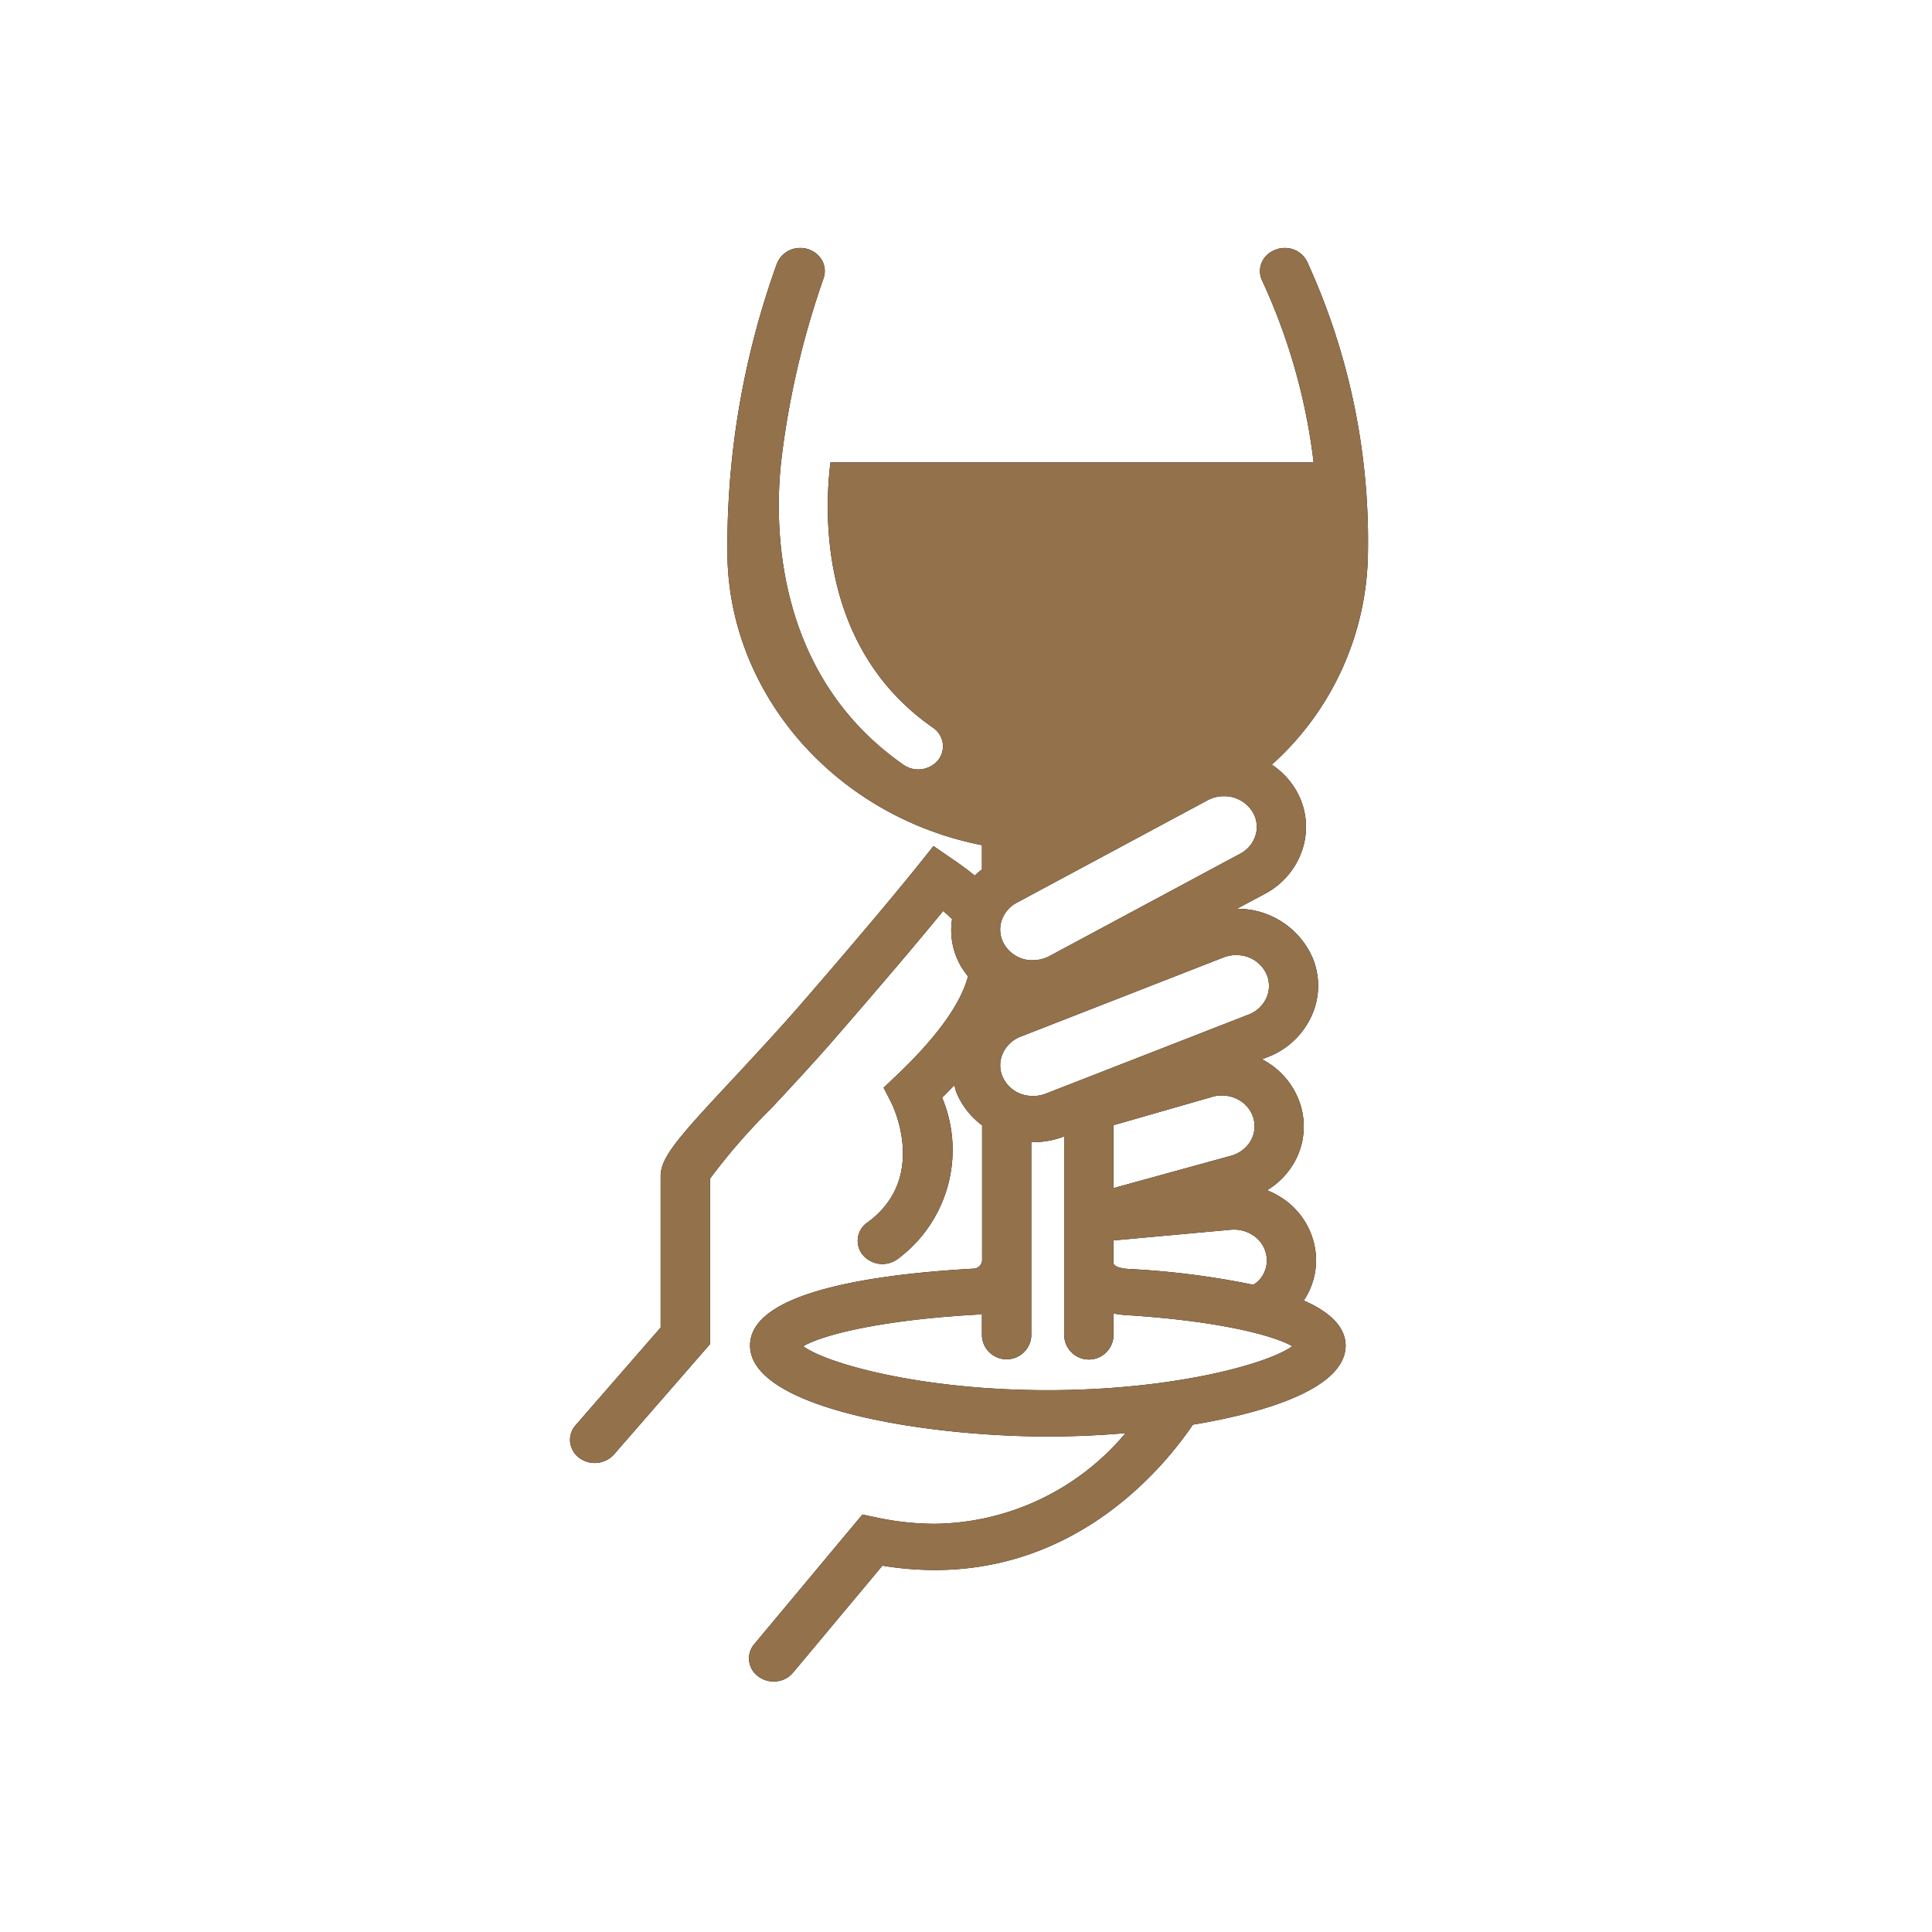 <?xml version="1.0" encoding="UTF-8" standalone="no"?>
<svg
   xmlns:dc="http://purl.org/dc/elements/1.1/"
   xmlns:cc="http://creativecommons.org/ns#"
   xmlns:rdf="http://www.w3.org/1999/02/22-rdf-syntax-ns#"
   xmlns:svg="http://www.w3.org/2000/svg"
   xmlns="http://www.w3.org/2000/svg"
   version="1.1"
   viewBox="0 0 100 100"
   height="100"
   width="100"
   data-name="icon/bodega"
   id="icon_bodega">
  <defs
     id="defs4">
    <clipPath
       id="clip-path">
      <path
         d="m 10.539,74.2 a 1.323,1.323 0 0 1 -0.787,-0.255 1.154,1.154 0 0 1 -0.48,-0.8 1.129,1.129 0 0 1 0.262,-0.878 l 5.6,-6.709 0.784,0.165 a 14.436,14.436 0 0 0 2.966,0.315 13.066,13.066 0 0 0 9.87,-4.695 c -1.347,0.119 -2.7,0.176 -4.024,0.176 -6.4,0 -15.412,-1.461 -15.412,-4.71 0,-2.762 6.326,-3.69 11.632,-3.982 a 0.477,0.477 0 0 0 0.379,-0.4 v -7.015 a 4.03,4.03 0 0 1 -1.3,-1.631 2.167,2.167 0 0 1 -0.113,-0.356 L 19.89,43.331 a 2.308,2.308 0 0 1 -0.161,0.172 l -0.06,0.064 c -0.131,0.135 -0.266,0.274 -0.409,0.412 a 7.024,7.024 0 0 1 -2.314,8.362 1.331,1.331 0 0 1 -1.789,-0.214 1.146,1.146 0 0 1 0.229,-1.68 c 3.216,-2.337 1.254,-6.186 1.234,-6.225 l -0.39,-0.757 0.634,-0.6 c 2.092,-1.979 3.349,-3.715 3.735,-5.16 a 5.523,5.523 0 0 1 -0.345,-0.488 3.723,3.723 0 0 1 -0.48,-2.475 c -0.093,-0.093 -0.215,-0.212 -0.461,-0.424 -1.379,1.684 -3.28,3.92 -5.49,6.465 -1.09,1.26 -2.256,2.515 -3.262,3.593 l -0.068,0.071 -0.071,0.075 -0.068,0.071 a 31.644,31.644 0 0 0 -3.109,3.581 v 8.565 L 2.27,62.452 A 1.342,1.342 0 0 1 0.47,62.621 1.187,1.187 0 0 1 0.005,61.8 1.14,1.14 0 0 1 0.29,60.934 l 4.4,-5.055 V 48.03 c 0,-0.967 0.962,-2.046 3.742,-5.021 l 0.082,-0.086 c 0.8,-0.864 2.152,-2.311 3.33,-3.66 2.572,-2.961 4.894,-5.713 6.214,-7.361 l 0.754,-0.945 1.016,0.7 c 0.228,0.154 0.678,0.466 1.121,0.832 l 0.027,-0.03 a 4.489,4.489 0 0 1 0.345,-0.292 V 30.911 C 13.687,29.411 8.144,23.011 8.144,15.697 A 43.159,43.159 0 0 1 10.685,0.874 1.286,1.286 0 0 1 11.915,0 a 1.171,1.171 0 0 1 0.36,0.049 1.263,1.263 0 0 1 0.776,0.611 1.121,1.121 0 0 1 0.082,0.877 l -0.011,0.038 a 44.117,44.117 0 0 0 -2.2,9.529 c -0.337,3.146 -0.394,10.968 6.349,15.656 a 1.335,1.335 0 0 0 1.781,-0.251 1.135,1.135 0 0 0 0.24,-0.874 1.186,1.186 0 0 0 -0.5,-0.8 C 12.971,20.8 13.138,13.887 13.479,11.1 H 38.488 A 31.123,31.123 0 0 0 35.81,1.661 1.134,1.134 0 0 1 35.799,0.761 1.212,1.212 0 0 1 36.5,0.1 1.217,1.217 0 0 1 36.991,0 1.272,1.272 0 0 1 38.165,0.739 34.692,34.692 0 0 1 41.3,15.7 a 14.947,14.947 0 0 1 -4.976,11.044 4.063,4.063 0 0 1 1.234,1.29 3.752,3.752 0 0 1 0.371,3.034 4.014,4.014 0 0 1 -2.021,2.393 l -1.391,0.742 a 4.24,4.24 0 0 1 3.9,2.5 3.756,3.756 0 0 1 0,2.966 4.1,4.1 0 0 1 -2.359,2.231 l -0.244,0.094 a 4.007,4.007 0 0 1 2.006,2.4 3.769,3.769 0 0 1 -0.39,3.034 4.028,4.028 0 0 1 -1.35,1.346 4.374,4.374 0 0 1 0.982,0.548 3.891,3.891 0 0 1 1.534,2.7 3.732,3.732 0 0 1 -0.619,2.46 c 1.423,0.618 2.153,1.408 2.168,2.318 0,2.437 -4.953,3.619 -7.905,4.106 -1.54,2.265 -5.918,7.524 -13.35,7.524 A 16.745,16.745 0 0 1 16.168,68.205 L 11.544,73.74 A 1.288,1.288 0 0 1 10.539,74.2 Z M 21.324,55.174 v 0 l -0.07,0.012 a 1.14,1.14 0 0 1 -0.148,0.021 c -5.083,0.284 -8.045,1.06 -9.037,1.639 1.248,0.914 6.132,2.276 12.652,2.276 6.505,0 11.4,-1.358 12.664,-2.276 -0.96,-0.555 -3.811,-1.318 -8.685,-1.616 a 5.374,5.374 0 0 1 -0.57,-0.079 v 1.178 a 1.277,1.277 0 0 1 -2.55,0 V 45.986 a 4.564,4.564 0 0 1 -1.609,0.3 0.277,0.277 0 0 1 -0.048,-0.006 0.278,0.278 0 0 0 -0.049,-0.006 v 3.236 a 0.186,0.186 0 0 0 0,0.022 0.178,0.178 0 0 1 0,0.023 v 6.776 a 1.28,1.28 0 0 1 -2.554,0 V 55.174 Z M 34.37,50.809 c -0.056,0 -0.112,0 -0.169,0.007 l -6.079,0.555 v 1.121 c -0.007,0.273 0.525,0.337 0.754,0.353 a 42.566,42.566 0 0 1 6.491,0.821 l 0.045,-0.03 a 1.282,1.282 0 0 0 0.266,-0.221 1.494,1.494 0 0 0 0.379,-1.166 1.567,1.567 0 0 0 -0.611,-1.08 1.779,1.779 0 0 0 -1.076,-0.36 z m -0.634,-6.941 a 1.641,1.641 0 0 0 -0.461,0.06 l -5.153,1.481 v 3.255 L 34.171,47 a 1.7,1.7 0 0 0 1.043,-0.757 1.507,1.507 0 0 0 0.154,-1.211 1.576,1.576 0 0 0 -0.8,-0.96 1.778,1.778 0 0 0 -0.832,-0.204 z M 34.475,36.6 a 1.808,1.808 0 0 0 -0.63,0.113 l -10.5,4.1 a 1.655,1.655 0 0 0 -0.956,0.9 1.482,1.482 0 0 0 0,1.185 1.659,1.659 0 0 0 1.222,0.964 1.88,1.88 0 0 0 0.356,0.034 1.849,1.849 0 0 0 0.634,-0.113 l 10.5,-4.095 a 1.651,1.651 0 0 0 0.956,-0.9 1.514,1.514 0 0 0 0,-1.185 1.683,1.683 0 0 0 -1.568,-1 z m -0.63,-8.224 a 1.744,1.744 0 0 0 -0.825,0.2 l -9.87,5.3 a 1.629,1.629 0 0 0 -0.829,0.994 1.5,1.5 0 0 0 0.157,1.181 1.708,1.708 0 0 0 1.346,0.817 c 0.038,0 0.075,0 0.112,0 a 1.891,1.891 0 0 0 0.851,-0.2 l 9.874,-5.3 a 1.6,1.6 0 0 0 0.818,-0.964 1.466,1.466 0 0 0 -0.15,-1.211 1.709,1.709 0 0 0 -1.484,-0.817 z"
         id="Mask" />
    </clipPath>
  </defs>
  <rect
     y="0"
     x="0"
     fill="rgba(0,0,0,0)"
     height="100"
     width="100"
     data-name="icon/bodega background"
     id="icon_bodega_background" />
  <path
     d="m 40.044,87.034 a 1.323,1.323 0 0 1 -0.787,-0.255 1.154,1.154 0 0 1 -0.48,-0.8 1.129,1.129 0 0 1 0.262,-0.878 l 5.6,-6.709 0.784,0.165 a 14.436,14.436 0 0 0 2.966,0.315 13.066,13.066 0 0 0 9.87,-4.695 c -1.347,0.119 -2.7,0.176 -4.024,0.176 -6.4,0 -15.412,-1.461 -15.412,-4.71 0,-2.762 6.326,-3.69 11.632,-3.982 a 0.477,0.477 0 0 0 0.379,-0.4 v -7.015 a 4.03,4.03 0 0 1 -1.3,-1.631 2.167,2.167 0 0 1 -0.113,-0.356 l -0.026,-0.094 a 2.308,2.308 0 0 1 -0.161,0.172 l -0.06,0.064 c -0.131,0.135 -0.266,0.274 -0.409,0.412 a 7.024,7.024 0 0 1 -2.314,8.362 1.331,1.331 0 0 1 -1.789,-0.214 1.146,1.146 0 0 1 0.229,-1.68 c 3.216,-2.337 1.254,-6.186 1.234,-6.225 l -0.39,-0.757 0.634,-0.6 c 2.092,-1.979 3.349,-3.715 3.735,-5.16 a 5.523,5.523 0 0 1 -0.345,-0.488 3.723,3.723 0 0 1 -0.48,-2.475 c -0.093,-0.093 -0.215,-0.212 -0.461,-0.424 -1.379,1.684 -3.28,3.92 -5.49,6.465 -1.09,1.26 -2.256,2.515 -3.262,3.593 l -0.068,0.071 -0.071,0.075 -0.068,0.071 a 31.644,31.644 0 0 0 -3.109,3.581 v 8.565 l -4.975,5.713 a 1.342,1.342 0 0 1 -1.8,0.169 1.187,1.187 0 0 1 -0.465,-0.821 1.14,1.14 0 0 1 0.285,-0.866 l 4.4,-5.055 v -7.849 c 0,-0.967 0.962,-2.046 3.742,-5.021 l 0.082,-0.086 c 0.8,-0.864 2.152,-2.311 3.33,-3.66 2.572,-2.961 4.894,-5.713 6.214,-7.361 l 0.754,-0.945 1.016,0.7 c 0.228,0.154 0.678,0.466 1.121,0.832 l 0.027,-0.03 a 4.489,4.489 0 0 1 0.345,-0.292 v -1.256 c -7.634,-1.5 -13.177,-7.9 -13.177,-15.214 a 43.159,43.159 0 0 1 2.541,-14.823 1.286,1.286 0 0 1 1.23,-0.874 1.171,1.171 0 0 1 0.36,0.049 1.263,1.263 0 0 1 0.776,0.611 1.121,1.121 0 0 1 0.082,0.877 l -0.011,0.038 a 44.117,44.117 0 0 0 -2.2,9.529 c -0.337,3.146 -0.394,10.968 6.349,15.656 a 1.335,1.335 0 0 0 1.781,-0.251 1.135,1.135 0 0 0 0.24,-0.874 1.186,1.186 0 0 0 -0.5,-0.8 C 42.476,33.634 42.643,26.721 42.984,23.934 h 25.009 a 31.123,31.123 0 0 0 -2.678,-9.439 1.134,1.134 0 0 1 -0.011,-0.9 1.212,1.212 0 0 1 0.701,-0.661 1.217,1.217 0 0 1 0.491,-0.1 1.272,1.272 0 0 1 1.174,0.739 34.692,34.692 0 0 1 3.135,14.961 14.947,14.947 0 0 1 -4.976,11.044 4.063,4.063 0 0 1 1.234,1.29 3.752,3.752 0 0 1 0.371,3.034 4.014,4.014 0 0 1 -2.021,2.393 l -1.391,0.742 a 4.24,4.24 0 0 1 3.9,2.5 3.756,3.756 0 0 1 0,2.966 4.1,4.1 0 0 1 -2.359,2.231 l -0.244,0.094 a 4.007,4.007 0 0 1 2.006,2.4 3.769,3.769 0 0 1 -0.39,3.034 4.028,4.028 0 0 1 -1.35,1.346 4.374,4.374 0 0 1 0.982,0.548 3.891,3.891 0 0 1 1.534,2.7 3.732,3.732 0 0 1 -0.619,2.46 c 1.423,0.618 2.153,1.408 2.168,2.318 0,2.437 -4.953,3.619 -7.905,4.106 -1.54,2.265 -5.918,7.524 -13.35,7.524 a 16.745,16.745 0 0 1 -2.722,-0.225 l -4.624,5.535 a 1.288,1.288 0 0 1 -1.005,0.46 z M 50.829,68.008 v 0 l -0.07,0.012 a 1.14,1.14 0 0 1 -0.148,0.021 c -5.083,0.284 -8.045,1.06 -9.037,1.639 1.248,0.914 6.132,2.276 12.652,2.276 6.505,0 11.4,-1.358 12.664,-2.276 -0.96,-0.555 -3.811,-1.318 -8.685,-1.616 a 5.374,5.374 0 0 1 -0.57,-0.079 v 1.178 a 1.277,1.277 0 0 1 -2.55,0 V 58.82 a 4.564,4.564 0 0 1 -1.609,0.3 0.277,0.277 0 0 1 -0.048,-0.006 0.278,0.278 0 0 0 -0.049,-0.006 v 3.236 a 0.186,0.186 0 0 0 0,0.022 0.178,0.178 0 0 1 0,0.023 v 6.776 a 1.28,1.28 0 0 1 -2.554,0 v -1.157 z m 13.046,-4.365 c -0.056,0 -0.112,0 -0.169,0.007 l -6.079,0.555 v 1.121 c -0.007,0.273 0.525,0.337 0.754,0.353 a 42.566,42.566 0 0 1 6.491,0.821 l 0.045,-0.03 a 1.282,1.282 0 0 0 0.266,-0.221 1.494,1.494 0 0 0 0.379,-1.166 1.567,1.567 0 0 0 -0.611,-1.08 1.779,1.779 0 0 0 -1.076,-0.36 z m -0.634,-6.941 a 1.641,1.641 0 0 0 -0.461,0.06 l -5.153,1.481 v 3.255 l 6.049,-1.664 a 1.7,1.7 0 0 0 1.043,-0.757 1.507,1.507 0 0 0 0.154,-1.211 1.576,1.576 0 0 0 -0.8,-0.96 1.778,1.778 0 0 0 -0.832,-0.204 z m 0.739,-7.268 a 1.808,1.808 0 0 0 -0.63,0.113 l -10.5,4.1 a 1.655,1.655 0 0 0 -0.956,0.9 1.482,1.482 0 0 0 0,1.185 1.659,1.659 0 0 0 1.222,0.964 1.88,1.88 0 0 0 0.356,0.034 1.849,1.849 0 0 0 0.634,-0.113 l 10.5,-4.095 a 1.651,1.651 0 0 0 0.956,-0.9 1.514,1.514 0 0 0 0,-1.185 1.683,1.683 0 0 0 -1.568,-1 z M 63.35,41.21 a 1.744,1.744 0 0 0 -0.825,0.2 l -9.87,5.3 a 1.629,1.629 0 0 0 -0.829,0.994 1.5,1.5 0 0 0 0.157,1.181 1.708,1.708 0 0 0 1.346,0.817 c 0.038,0 0.075,0 0.112,0 a 1.891,1.891 0 0 0 0.851,-0.2 l 9.874,-5.3 a 1.6,1.6 0 0 0 0.818,-0.964 1.466,1.466 0 0 0 -0.15,-1.211 1.709,1.709 0 0 0 -1.484,-0.817 z"
     data-name="Mask"
     id="Mask-2" />
  <g
     id="g11"
     clip-path="url(#clip-path)"
     transform="translate(29.505,12.834)">
    <g
       transform="translate(-29.505,-12.834)"
       data-name="color/black"
       id="color_black">
      <rect
         y="0"
         x="0"
         fill="rgba(0,0,0,0)"
         height="100"
         width="100"
         data-name="color/black background"
         id="color_black_background" />
      <rect
         style="fill:#93714b"
         y="0"
         x="0"
         height="100"
         width="100"
         id="Rectangle" />
    </g>
  </g>
</svg>
